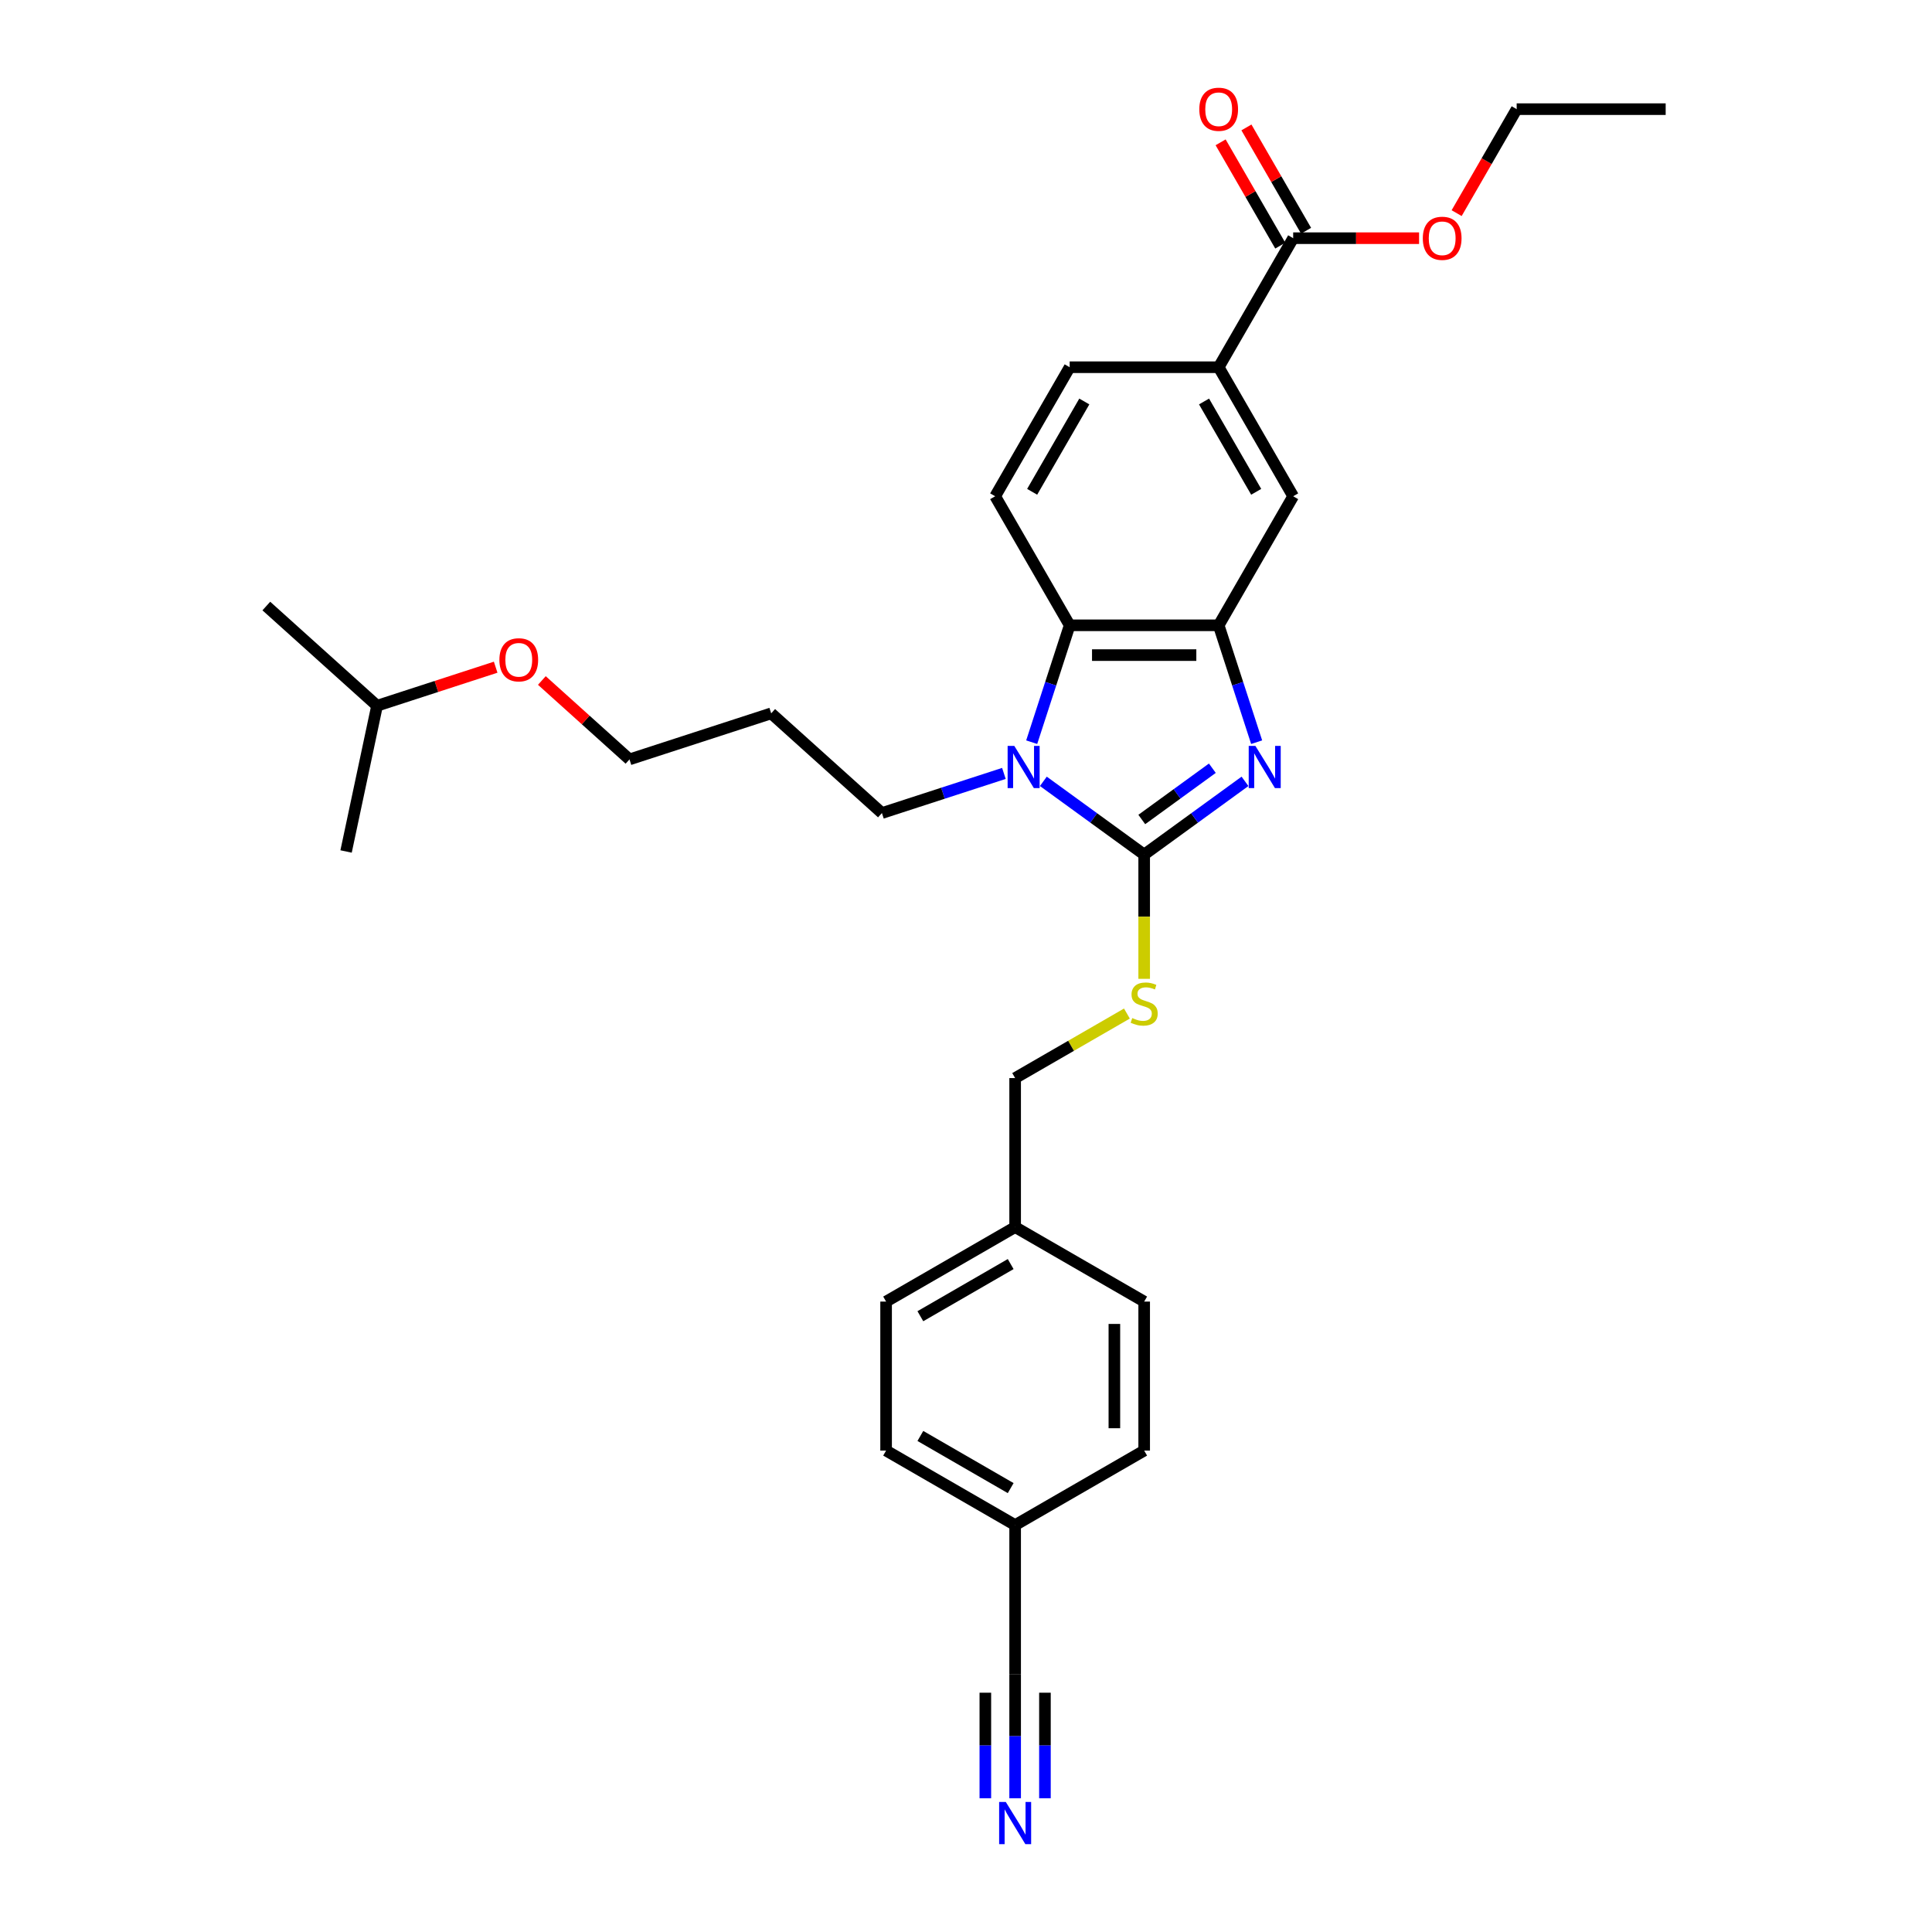 <?xml version='1.0' encoding='iso-8859-1'?>
<svg version='1.1' baseProfile='full'
              xmlns='http://www.w3.org/2000/svg'
                      xmlns:rdkit='http://www.rdkit.org/xml'
                      xmlns:xlink='http://www.w3.org/1999/xlink'
                  xml:space='preserve'
width='1000px' height='1000px' viewBox='0 0 1000 1000'>
<!-- END OF HEADER -->
<rect style='opacity:1.0;fill:#FFFFFF;stroke:none' width='1000' height='1000' x='0' y='0'> </rect>
<path class='bond-0' d='M 630.784,323.656 L 553.662,323.656' style='fill:none;fill-rule:evenodd;stroke:#000000;stroke-width:6px;stroke-linecap:butt;stroke-linejoin:miter;stroke-opacity:1' />
<path class='bond-0' d='M 619.216,339.08 L 565.23,339.08' style='fill:none;fill-rule:evenodd;stroke:#000000;stroke-width:6px;stroke-linecap:butt;stroke-linejoin:miter;stroke-opacity:1' />
<path class='bond-1' d='M 630.784,323.656 L 640.612,353.905' style='fill:none;fill-rule:evenodd;stroke:#000000;stroke-width:6px;stroke-linecap:butt;stroke-linejoin:miter;stroke-opacity:1' />
<path class='bond-1' d='M 640.612,353.905 L 650.441,384.154' style='fill:none;fill-rule:evenodd;stroke:#0000FF;stroke-width:6px;stroke-linecap:butt;stroke-linejoin:miter;stroke-opacity:1' />
<path class='bond-2' d='M 630.784,323.656 L 669.345,256.866' style='fill:none;fill-rule:evenodd;stroke:#000000;stroke-width:6px;stroke-linecap:butt;stroke-linejoin:miter;stroke-opacity:1' />
<path class='bond-3' d='M 553.662,323.656 L 543.833,353.905' style='fill:none;fill-rule:evenodd;stroke:#000000;stroke-width:6px;stroke-linecap:butt;stroke-linejoin:miter;stroke-opacity:1' />
<path class='bond-3' d='M 543.833,353.905 L 534.005,384.154' style='fill:none;fill-rule:evenodd;stroke:#0000FF;stroke-width:6px;stroke-linecap:butt;stroke-linejoin:miter;stroke-opacity:1' />
<path class='bond-4' d='M 553.662,323.656 L 515.101,256.866' style='fill:none;fill-rule:evenodd;stroke:#000000;stroke-width:6px;stroke-linecap:butt;stroke-linejoin:miter;stroke-opacity:1' />
<path class='bond-5' d='M 540.041,404.422 L 566.132,423.378' style='fill:none;fill-rule:evenodd;stroke:#0000FF;stroke-width:6px;stroke-linecap:butt;stroke-linejoin:miter;stroke-opacity:1' />
<path class='bond-5' d='M 566.132,423.378 L 592.223,442.334' style='fill:none;fill-rule:evenodd;stroke:#000000;stroke-width:6px;stroke-linecap:butt;stroke-linejoin:miter;stroke-opacity:1' />
<path class='bond-6' d='M 519.619,400.321 L 488.051,410.578' style='fill:none;fill-rule:evenodd;stroke:#0000FF;stroke-width:6px;stroke-linecap:butt;stroke-linejoin:miter;stroke-opacity:1' />
<path class='bond-6' d='M 488.051,410.578 L 456.483,420.835' style='fill:none;fill-rule:evenodd;stroke:#000000;stroke-width:6px;stroke-linecap:butt;stroke-linejoin:miter;stroke-opacity:1' />
<path class='bond-7' d='M 592.223,442.334 L 618.314,423.378' style='fill:none;fill-rule:evenodd;stroke:#000000;stroke-width:6px;stroke-linecap:butt;stroke-linejoin:miter;stroke-opacity:1' />
<path class='bond-7' d='M 618.314,423.378 L 644.405,404.422' style='fill:none;fill-rule:evenodd;stroke:#0000FF;stroke-width:6px;stroke-linecap:butt;stroke-linejoin:miter;stroke-opacity:1' />
<path class='bond-7' d='M 590.984,424.169 L 609.248,410.899' style='fill:none;fill-rule:evenodd;stroke:#000000;stroke-width:6px;stroke-linecap:butt;stroke-linejoin:miter;stroke-opacity:1' />
<path class='bond-7' d='M 609.248,410.899 L 627.511,397.63' style='fill:none;fill-rule:evenodd;stroke:#0000FF;stroke-width:6px;stroke-linecap:butt;stroke-linejoin:miter;stroke-opacity:1' />
<path class='bond-8' d='M 592.223,442.334 L 592.223,474.486' style='fill:none;fill-rule:evenodd;stroke:#000000;stroke-width:6px;stroke-linecap:butt;stroke-linejoin:miter;stroke-opacity:1' />
<path class='bond-8' d='M 592.223,474.486 L 592.223,506.638' style='fill:none;fill-rule:evenodd;stroke:#CCCC00;stroke-width:6px;stroke-linecap:butt;stroke-linejoin:miter;stroke-opacity:1' />
<path class='bond-9' d='M 583.292,524.612 L 554.363,541.314' style='fill:none;fill-rule:evenodd;stroke:#CCCC00;stroke-width:6px;stroke-linecap:butt;stroke-linejoin:miter;stroke-opacity:1' />
<path class='bond-9' d='M 554.363,541.314 L 525.434,558.016' style='fill:none;fill-rule:evenodd;stroke:#000000;stroke-width:6px;stroke-linecap:butt;stroke-linejoin:miter;stroke-opacity:1' />
<path class='bond-10' d='M 525.434,558.016 L 525.434,635.138' style='fill:none;fill-rule:evenodd;stroke:#000000;stroke-width:6px;stroke-linecap:butt;stroke-linejoin:miter;stroke-opacity:1' />
<path class='bond-11' d='M 669.345,256.866 L 630.784,190.077' style='fill:none;fill-rule:evenodd;stroke:#000000;stroke-width:6px;stroke-linecap:butt;stroke-linejoin:miter;stroke-opacity:1' />
<path class='bond-11' d='M 650.203,254.56 L 623.21,207.808' style='fill:none;fill-rule:evenodd;stroke:#000000;stroke-width:6px;stroke-linecap:butt;stroke-linejoin:miter;stroke-opacity:1' />
<path class='bond-12' d='M 630.784,190.077 L 553.662,190.077' style='fill:none;fill-rule:evenodd;stroke:#000000;stroke-width:6px;stroke-linecap:butt;stroke-linejoin:miter;stroke-opacity:1' />
<path class='bond-13' d='M 630.784,190.077 L 669.345,123.288' style='fill:none;fill-rule:evenodd;stroke:#000000;stroke-width:6px;stroke-linecap:butt;stroke-linejoin:miter;stroke-opacity:1' />
<path class='bond-14' d='M 553.662,190.077 L 515.101,256.866' style='fill:none;fill-rule:evenodd;stroke:#000000;stroke-width:6px;stroke-linecap:butt;stroke-linejoin:miter;stroke-opacity:1' />
<path class='bond-14' d='M 561.236,207.808 L 534.243,254.56' style='fill:none;fill-rule:evenodd;stroke:#000000;stroke-width:6px;stroke-linecap:butt;stroke-linejoin:miter;stroke-opacity:1' />
<path class='bond-15' d='M 669.345,123.288 L 701.929,123.288' style='fill:none;fill-rule:evenodd;stroke:#000000;stroke-width:6px;stroke-linecap:butt;stroke-linejoin:miter;stroke-opacity:1' />
<path class='bond-15' d='M 701.929,123.288 L 734.513,123.288' style='fill:none;fill-rule:evenodd;stroke:#FF0000;stroke-width:6px;stroke-linecap:butt;stroke-linejoin:miter;stroke-opacity:1' />
<path class='bond-16' d='M 676.024,119.432 L 660.586,92.693' style='fill:none;fill-rule:evenodd;stroke:#000000;stroke-width:6px;stroke-linecap:butt;stroke-linejoin:miter;stroke-opacity:1' />
<path class='bond-16' d='M 660.586,92.693 L 645.148,65.954' style='fill:none;fill-rule:evenodd;stroke:#FF0000;stroke-width:6px;stroke-linecap:butt;stroke-linejoin:miter;stroke-opacity:1' />
<path class='bond-16' d='M 662.666,127.144 L 647.228,100.405' style='fill:none;fill-rule:evenodd;stroke:#000000;stroke-width:6px;stroke-linecap:butt;stroke-linejoin:miter;stroke-opacity:1' />
<path class='bond-16' d='M 647.228,100.405 L 631.79,73.666' style='fill:none;fill-rule:evenodd;stroke:#FF0000;stroke-width:6px;stroke-linecap:butt;stroke-linejoin:miter;stroke-opacity:1' />
<path class='bond-17' d='M 753.956,110.316 L 769.491,83.407' style='fill:none;fill-rule:evenodd;stroke:#FF0000;stroke-width:6px;stroke-linecap:butt;stroke-linejoin:miter;stroke-opacity:1' />
<path class='bond-17' d='M 769.491,83.407 L 785.027,56.498' style='fill:none;fill-rule:evenodd;stroke:#000000;stroke-width:6px;stroke-linecap:butt;stroke-linejoin:miter;stroke-opacity:1' />
<path class='bond-18' d='M 785.027,56.498 L 862.149,56.498' style='fill:none;fill-rule:evenodd;stroke:#000000;stroke-width:6px;stroke-linecap:butt;stroke-linejoin:miter;stroke-opacity:1' />
<path class='bond-19' d='M 525.434,789.382 L 458.644,750.821' style='fill:none;fill-rule:evenodd;stroke:#000000;stroke-width:6px;stroke-linecap:butt;stroke-linejoin:miter;stroke-opacity:1' />
<path class='bond-19' d='M 523.127,770.24 L 476.375,743.247' style='fill:none;fill-rule:evenodd;stroke:#000000;stroke-width:6px;stroke-linecap:butt;stroke-linejoin:miter;stroke-opacity:1' />
<path class='bond-20' d='M 525.434,789.382 L 592.223,750.821' style='fill:none;fill-rule:evenodd;stroke:#000000;stroke-width:6px;stroke-linecap:butt;stroke-linejoin:miter;stroke-opacity:1' />
<path class='bond-21' d='M 525.434,789.382 L 525.434,866.503' style='fill:none;fill-rule:evenodd;stroke:#000000;stroke-width:6px;stroke-linecap:butt;stroke-linejoin:miter;stroke-opacity:1' />
<path class='bond-22' d='M 458.644,750.821 L 458.644,673.699' style='fill:none;fill-rule:evenodd;stroke:#000000;stroke-width:6px;stroke-linecap:butt;stroke-linejoin:miter;stroke-opacity:1' />
<path class='bond-23' d='M 456.483,420.835 L 399.17,369.23' style='fill:none;fill-rule:evenodd;stroke:#000000;stroke-width:6px;stroke-linecap:butt;stroke-linejoin:miter;stroke-opacity:1' />
<path class='bond-24' d='M 399.17,369.23 L 325.823,393.062' style='fill:none;fill-rule:evenodd;stroke:#000000;stroke-width:6px;stroke-linecap:butt;stroke-linejoin:miter;stroke-opacity:1' />
<path class='bond-25' d='M 325.823,393.062 L 303.144,372.642' style='fill:none;fill-rule:evenodd;stroke:#000000;stroke-width:6px;stroke-linecap:butt;stroke-linejoin:miter;stroke-opacity:1' />
<path class='bond-25' d='M 303.144,372.642 L 280.465,352.221' style='fill:none;fill-rule:evenodd;stroke:#FF0000;stroke-width:6px;stroke-linecap:butt;stroke-linejoin:miter;stroke-opacity:1' />
<path class='bond-26' d='M 256.557,345.342 L 225.86,355.316' style='fill:none;fill-rule:evenodd;stroke:#FF0000;stroke-width:6px;stroke-linecap:butt;stroke-linejoin:miter;stroke-opacity:1' />
<path class='bond-26' d='M 225.86,355.316 L 195.164,365.29' style='fill:none;fill-rule:evenodd;stroke:#000000;stroke-width:6px;stroke-linecap:butt;stroke-linejoin:miter;stroke-opacity:1' />
<path class='bond-27' d='M 195.164,365.29 L 137.851,313.685' style='fill:none;fill-rule:evenodd;stroke:#000000;stroke-width:6px;stroke-linecap:butt;stroke-linejoin:miter;stroke-opacity:1' />
<path class='bond-28' d='M 195.164,365.29 L 179.129,440.726' style='fill:none;fill-rule:evenodd;stroke:#000000;stroke-width:6px;stroke-linecap:butt;stroke-linejoin:miter;stroke-opacity:1' />
<path class='bond-29' d='M 592.223,750.821 L 592.223,673.699' style='fill:none;fill-rule:evenodd;stroke:#000000;stroke-width:6px;stroke-linecap:butt;stroke-linejoin:miter;stroke-opacity:1' />
<path class='bond-29' d='M 576.799,739.252 L 576.799,685.267' style='fill:none;fill-rule:evenodd;stroke:#000000;stroke-width:6px;stroke-linecap:butt;stroke-linejoin:miter;stroke-opacity:1' />
<path class='bond-30' d='M 525.434,866.503 L 525.434,898.64' style='fill:none;fill-rule:evenodd;stroke:#000000;stroke-width:6px;stroke-linecap:butt;stroke-linejoin:miter;stroke-opacity:1' />
<path class='bond-30' d='M 525.434,898.64 L 525.434,930.777' style='fill:none;fill-rule:evenodd;stroke:#0000FF;stroke-width:6px;stroke-linecap:butt;stroke-linejoin:miter;stroke-opacity:1' />
<path class='bond-30' d='M 510.009,876.144 L 510.009,903.46' style='fill:none;fill-rule:evenodd;stroke:#000000;stroke-width:6px;stroke-linecap:butt;stroke-linejoin:miter;stroke-opacity:1' />
<path class='bond-30' d='M 510.009,903.46 L 510.009,930.777' style='fill:none;fill-rule:evenodd;stroke:#0000FF;stroke-width:6px;stroke-linecap:butt;stroke-linejoin:miter;stroke-opacity:1' />
<path class='bond-30' d='M 540.858,876.144 L 540.858,903.46' style='fill:none;fill-rule:evenodd;stroke:#000000;stroke-width:6px;stroke-linecap:butt;stroke-linejoin:miter;stroke-opacity:1' />
<path class='bond-30' d='M 540.858,903.46 L 540.858,930.777' style='fill:none;fill-rule:evenodd;stroke:#0000FF;stroke-width:6px;stroke-linecap:butt;stroke-linejoin:miter;stroke-opacity:1' />
<path class='bond-31' d='M 458.644,673.699 L 525.434,635.138' style='fill:none;fill-rule:evenodd;stroke:#000000;stroke-width:6px;stroke-linecap:butt;stroke-linejoin:miter;stroke-opacity:1' />
<path class='bond-31' d='M 476.375,681.273 L 523.127,654.28' style='fill:none;fill-rule:evenodd;stroke:#000000;stroke-width:6px;stroke-linecap:butt;stroke-linejoin:miter;stroke-opacity:1' />
<path class='bond-32' d='M 592.223,673.699 L 525.434,635.138' style='fill:none;fill-rule:evenodd;stroke:#000000;stroke-width:6px;stroke-linecap:butt;stroke-linejoin:miter;stroke-opacity:1' />
<path  class='atom-2' d='M 525.002 386.082
L 532.159 397.651
Q 532.869 398.792, 534.01 400.859
Q 535.152 402.926, 535.213 403.049
L 535.213 386.082
L 538.113 386.082
L 538.113 407.923
L 535.121 407.923
L 527.439 395.275
Q 526.545 393.795, 525.588 392.098
Q 524.663 390.401, 524.385 389.877
L 524.385 407.923
L 521.547 407.923
L 521.547 386.082
L 525.002 386.082
' fill='#0000FF'/>
<path  class='atom-4' d='M 649.788 386.082
L 656.945 397.651
Q 657.654 398.792, 658.796 400.859
Q 659.937 402.926, 659.999 403.049
L 659.999 386.082
L 662.899 386.082
L 662.899 407.923
L 659.906 407.923
L 652.225 395.275
Q 651.33 393.795, 650.374 392.098
Q 649.449 390.401, 649.171 389.877
L 649.171 407.923
L 646.333 407.923
L 646.333 386.082
L 649.788 386.082
' fill='#0000FF'/>
<path  class='atom-5' d='M 586.053 526.952
Q 586.3 527.044, 587.318 527.476
Q 588.336 527.908, 589.447 528.186
Q 590.588 528.433, 591.699 528.433
Q 593.765 528.433, 594.968 527.445
Q 596.172 526.427, 596.172 524.669
Q 596.172 523.466, 595.555 522.726
Q 594.968 521.985, 594.043 521.584
Q 593.118 521.183, 591.575 520.72
Q 589.632 520.134, 588.459 519.579
Q 587.318 519.024, 586.485 517.851
Q 585.683 516.679, 585.683 514.705
Q 585.683 511.959, 587.534 510.263
Q 589.416 508.566, 593.118 508.566
Q 595.647 508.566, 598.516 509.769
L 597.807 512.144
Q 595.184 511.065, 593.21 511.065
Q 591.082 511.065, 589.909 511.959
Q 588.737 512.823, 588.768 514.335
Q 588.768 515.507, 589.354 516.217
Q 589.971 516.926, 590.835 517.327
Q 591.729 517.728, 593.21 518.191
Q 595.184 518.808, 596.357 519.425
Q 597.529 520.042, 598.362 521.307
Q 599.226 522.54, 599.226 524.669
Q 599.226 527.692, 597.19 529.327
Q 595.184 530.931, 591.822 530.931
Q 589.878 530.931, 588.398 530.499
Q 586.948 530.098, 585.22 529.389
L 586.053 526.952
' fill='#CCCC00'/>
<path  class='atom-12' d='M 736.441 123.349
Q 736.441 118.105, 739.032 115.175
Q 741.623 112.244, 746.466 112.244
Q 751.31 112.244, 753.901 115.175
Q 756.492 118.105, 756.492 123.349
Q 756.492 128.655, 753.87 131.679
Q 751.248 134.671, 746.466 134.671
Q 741.654 134.671, 739.032 131.679
Q 736.441 128.686, 736.441 123.349
M 746.466 132.203
Q 749.798 132.203, 751.587 129.982
Q 753.407 127.73, 753.407 123.349
Q 753.407 119.061, 751.587 116.902
Q 749.798 114.712, 746.466 114.712
Q 743.135 114.712, 741.315 116.871
Q 739.525 119.031, 739.525 123.349
Q 739.525 127.761, 741.315 129.982
Q 743.135 132.203, 746.466 132.203
' fill='#FF0000'/>
<path  class='atom-13' d='M 620.758 56.56
Q 620.758 51.316, 623.349 48.385
Q 625.941 45.455, 630.784 45.455
Q 635.627 45.455, 638.218 48.385
Q 640.81 51.316, 640.81 56.56
Q 640.81 61.866, 638.187 64.889
Q 635.565 67.882, 630.784 67.882
Q 625.971 67.882, 623.349 64.889
Q 620.758 61.897, 620.758 56.56
M 630.784 65.414
Q 634.115 65.414, 635.905 63.193
Q 637.725 60.941, 637.725 56.56
Q 637.725 52.272, 635.905 50.113
Q 634.115 47.922, 630.784 47.922
Q 627.452 47.922, 625.632 50.082
Q 623.843 52.241, 623.843 56.56
Q 623.843 60.971, 625.632 63.193
Q 627.452 65.414, 630.784 65.414
' fill='#FF0000'/>
<path  class='atom-21' d='M 258.485 341.519
Q 258.485 336.275, 261.076 333.345
Q 263.668 330.414, 268.511 330.414
Q 273.354 330.414, 275.945 333.345
Q 278.537 336.275, 278.537 341.519
Q 278.537 346.825, 275.914 349.849
Q 273.292 352.841, 268.511 352.841
Q 263.698 352.841, 261.076 349.849
Q 258.485 346.856, 258.485 341.519
M 268.511 350.373
Q 271.842 350.373, 273.632 348.152
Q 275.452 345.9, 275.452 341.519
Q 275.452 337.231, 273.632 335.072
Q 271.842 332.882, 268.511 332.882
Q 265.179 332.882, 263.359 335.041
Q 261.57 337.201, 261.57 341.519
Q 261.57 345.931, 263.359 348.152
Q 265.179 350.373, 268.511 350.373
' fill='#FF0000'/>
<path  class='atom-29' d='M 520.606 932.705
L 527.763 944.273
Q 528.472 945.414, 529.614 947.481
Q 530.755 949.548, 530.817 949.671
L 530.817 932.705
L 533.716 932.705
L 533.716 954.545
L 530.724 954.545
L 523.043 941.897
Q 522.148 940.417, 521.192 938.72
Q 520.266 937.023, 519.989 936.499
L 519.989 954.545
L 517.151 954.545
L 517.151 932.705
L 520.606 932.705
' fill='#0000FF'/>
</svg>

